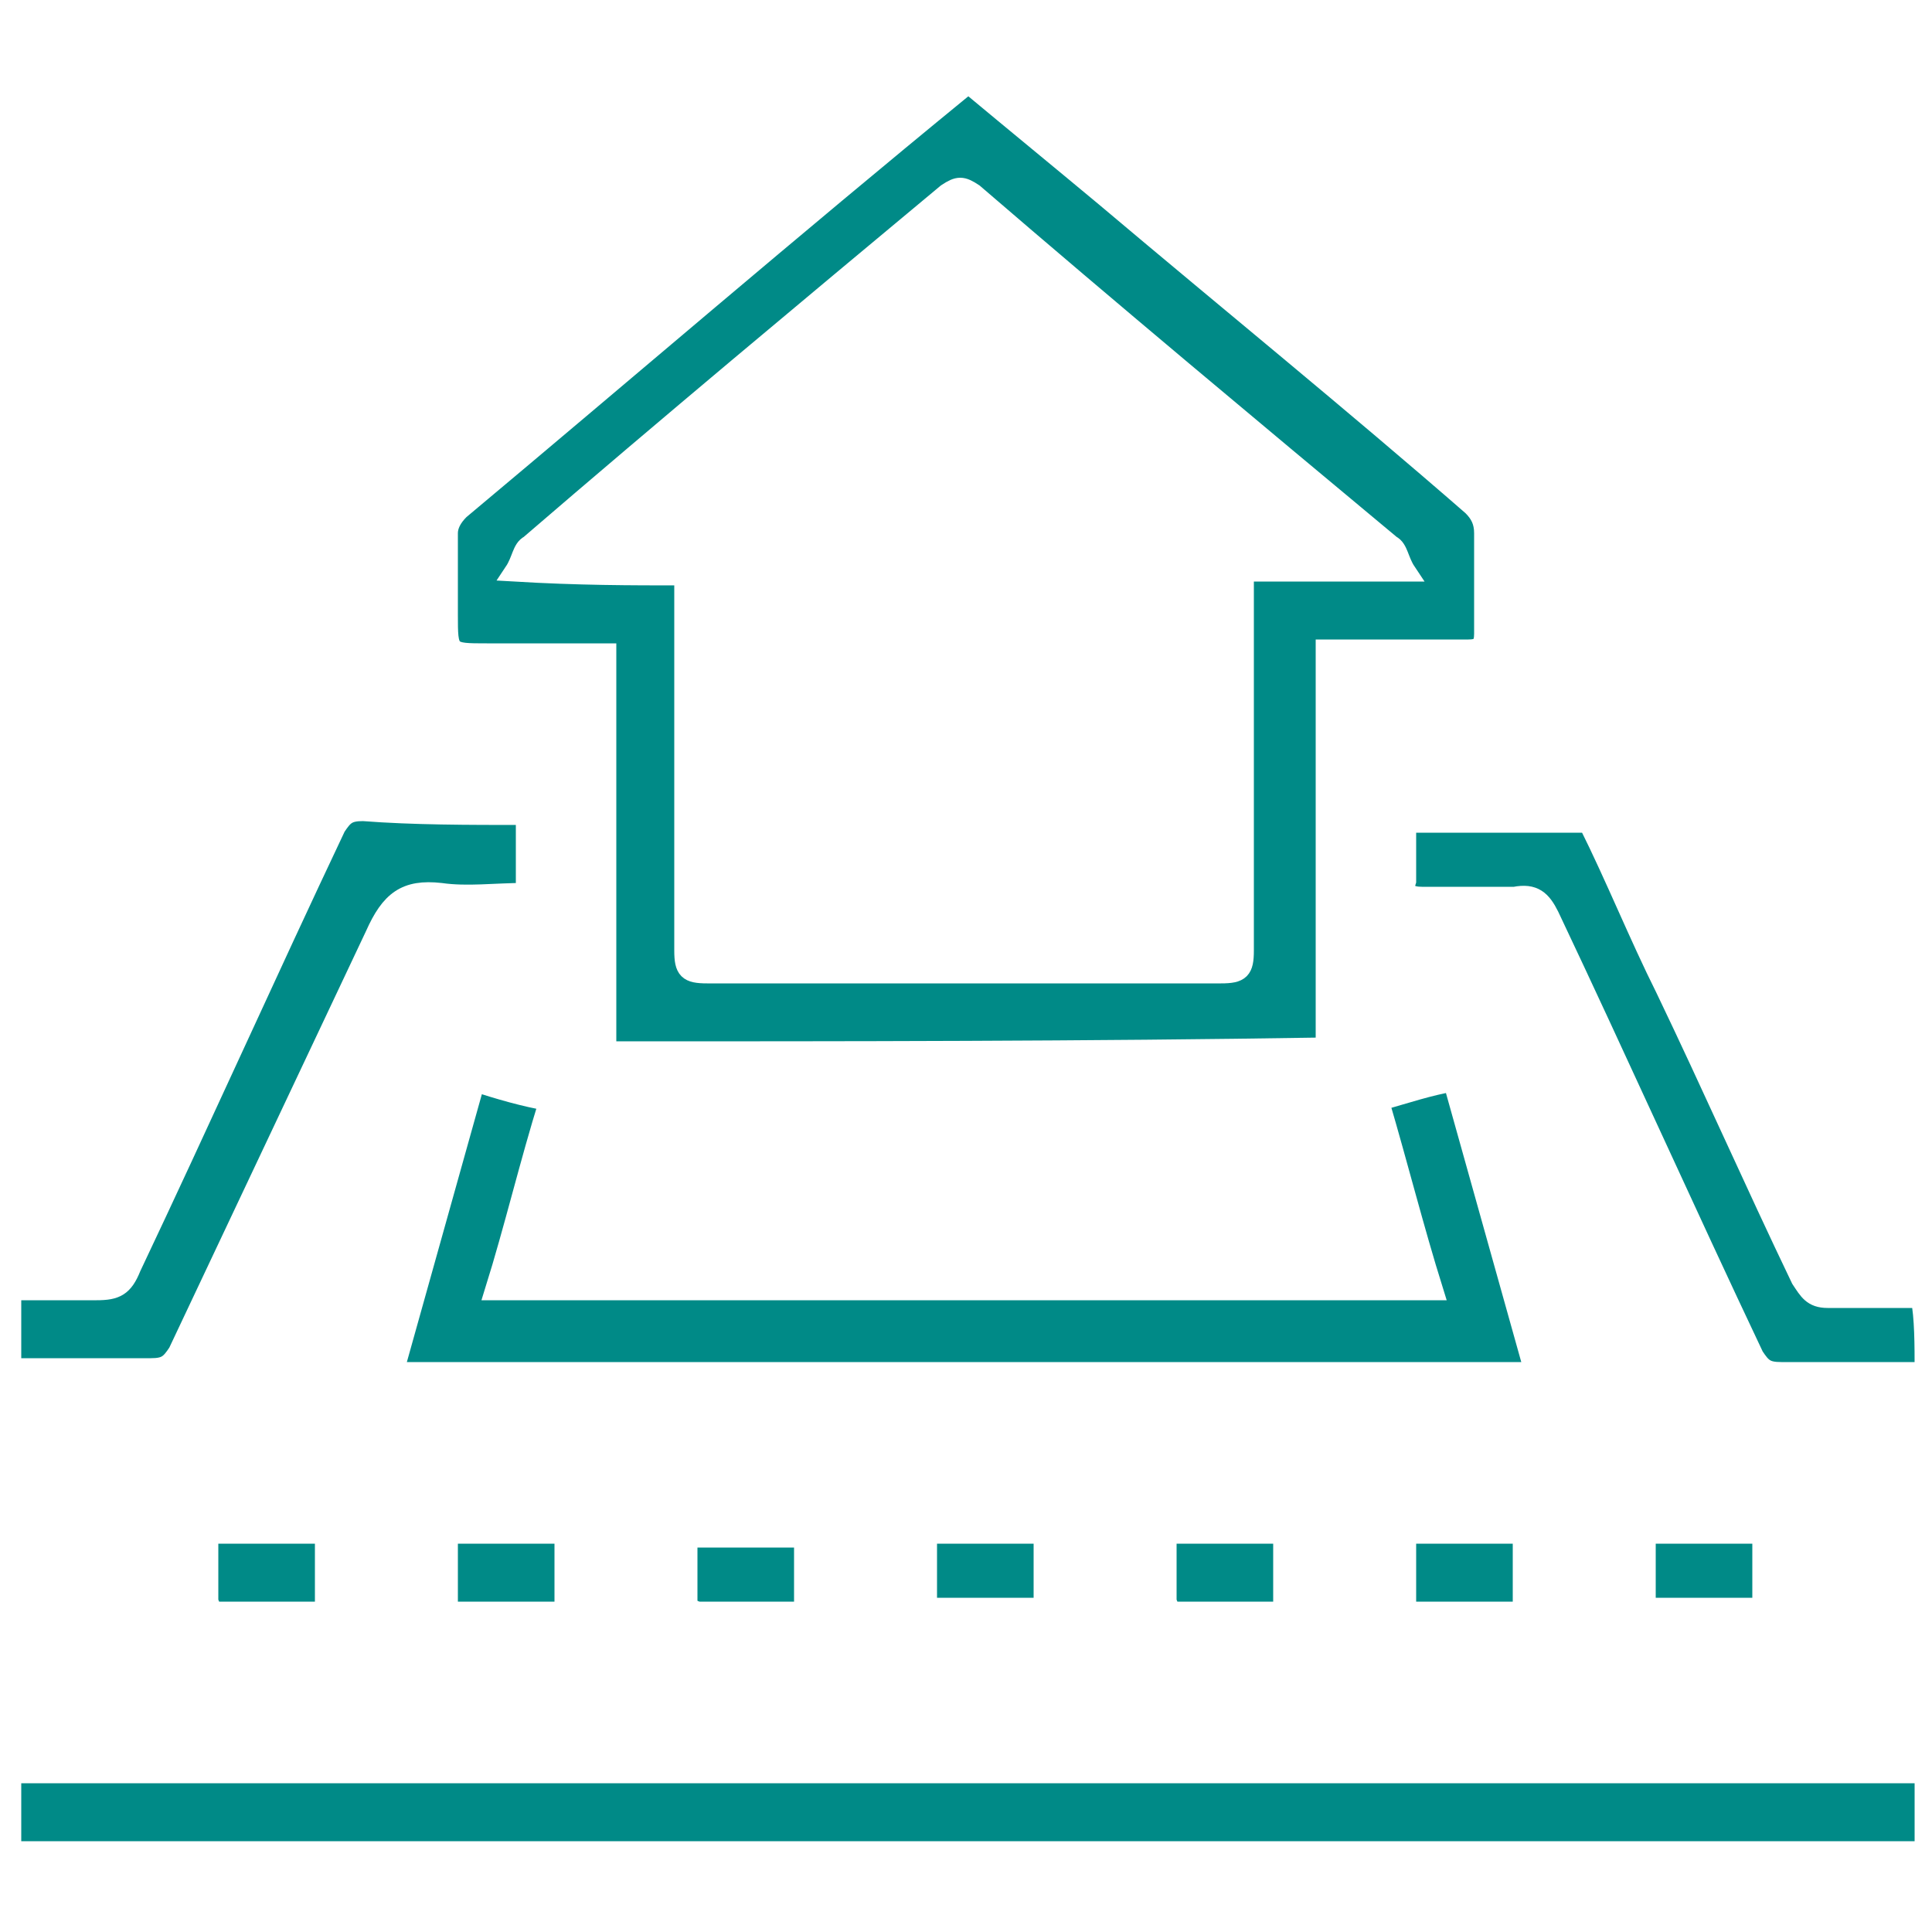<?xml version="1.0" encoding="utf-8"?>
<!-- Generator: Adobe Illustrator 24.3.0, SVG Export Plug-In . SVG Version: 6.00 Build 0)  -->
<svg version="1.1" id="圖層_1" xmlns="http://www.w3.org/2000/svg" xmlns:xlink="http://www.w3.org/1999/xlink" x="0px" y="0px"
	 viewBox="0 0 50 50" width="50" height="50" style="enable-background:new 0 0 50 50;" xml:space="preserve">
<style type="text/css">
	.st0{fill:none;}
	.st1{fill:#008A87;}
	.st2{fill:url(#SVGID_1_);stroke:#FFFFFF;stroke-width:0.5;stroke-miterlimit:10;}
	.st3{fill:url(#SVGID_2_);stroke:#FFFFFF;stroke-width:0.5;stroke-miterlimit:10;}
	.st4{fill:url(#SVGID_3_);stroke:#FFFFFF;stroke-width:0.5;stroke-miterlimit:10;}
	.st5{fill:url(#SVGID_4_);stroke:#FFFFFF;stroke-width:0.5;stroke-miterlimit:10;}
	.st6{fill:url(#SVGID_5_);stroke:#FFFFFF;stroke-width:0.5;stroke-miterlimit:10;}
	.st7{fill:url(#SVGID_6_);stroke:#FFFFFF;stroke-width:0.5;stroke-miterlimit:10;}
	.st8{fill:url(#SVGID_7_);stroke:#FFFFFF;stroke-width:0.5;stroke-miterlimit:10;}
	.st9{fill:url(#SVGID_8_);stroke:#FFFFFF;stroke-width:0.5;stroke-miterlimit:10;}
	.st10{fill:url(#SVGID_9_);stroke:#FFFFFF;stroke-width:0.5;stroke-miterlimit:10;}
	.st11{fill:url(#SVGID_10_);stroke:#FFFFFF;stroke-width:0.5;stroke-miterlimit:10;}
	.st12{fill:url(#SVGID_11_);stroke:#FFFFFF;stroke-width:0.5;stroke-miterlimit:10;}
	.st13{fill:url(#SVGID_12_);stroke:#FFFFFF;stroke-width:0.5;stroke-miterlimit:10;}
	.st14{fill:url(#SVGID_13_);stroke:#FFFFFF;stroke-width:0.75;stroke-miterlimit:10;}
	.st15{fill:url(#SVGID_14_);stroke:#FFFFFF;stroke-width:0.75;stroke-miterlimit:10;}
	.st16{fill:url(#SVGID_15_);stroke:#FFFFFF;stroke-width:0.75;stroke-miterlimit:10;}
	.st17{fill:url(#SVGID_16_);stroke:#FFFFFF;stroke-width:0.75;stroke-miterlimit:10;}
	.st18{fill:url(#SVGID_17_);stroke:#FFFFFF;stroke-width:0.75;stroke-miterlimit:10;}
	.st19{fill:url(#SVGID_18_);stroke:#FFFFFF;stroke-width:0.75;stroke-miterlimit:10;}
	.st20{fill:url(#SVGID_19_);stroke:#FFFFFF;stroke-width:0.75;stroke-miterlimit:10;}
	.st21{fill:url(#SVGID_20_);stroke:#FFFFFF;stroke-width:0.75;stroke-miterlimit:10;}
	.st22{fill:url(#SVGID_21_);stroke:#FFFFFF;stroke-width:0.75;stroke-miterlimit:10;}
	.st23{fill:url(#SVGID_22_);stroke:#FFFFFF;stroke-width:0.75;stroke-miterlimit:10;}
	.st24{fill:url(#SVGID_23_);stroke:#FFFFFF;stroke-width:0.75;stroke-miterlimit:10;}
	.st25{fill:url(#SVGID_24_);stroke:#FFFFFF;stroke-width:2;stroke-miterlimit:10;}
	.st26{fill:url(#SVGID_25_);stroke:#FFFFFF;stroke-width:2;stroke-miterlimit:10;}
	.st27{fill:url(#SVGID_26_);stroke:#FFFFFF;stroke-width:0.5;stroke-miterlimit:10;}
	.st28{fill:url(#SVGID_27_);stroke:#FFFFFF;stroke-width:0.5;stroke-miterlimit:10;}
	.st29{fill:url(#SVGID_28_);stroke:#FFFFFF;stroke-width:0.5;stroke-miterlimit:10;}
	.st30{fill:url(#SVGID_29_);}
	.st31{fill:url(#SVGID_30_);}
	.st32{fill:url(#SVGID_31_);}
	.st33{fill:url(#SVGID_32_);}
	.st34{fill:url(#SVGID_33_);}
	.st35{fill:url(#SVGID_34_);}
	.st36{fill:url(#SVGID_35_);}
	.st37{fill:url(#SVGID_36_);}
	.st38{fill:url(#SVGID_37_);}
	.st39{fill:url(#SVGID_38_);}
	.st40{fill:url(#SVGID_39_);}
	.st41{fill:url(#SVGID_40_);}
	.st42{fill:url(#SVGID_41_);}
	.st43{fill:url(#SVGID_42_);}
	.st44{fill:url(#SVGID_43_);}
	.st45{fill:url(#SVGID_44_);}
	.st46{fill:url(#SVGID_45_);}
	.st47{fill:url(#SVGID_46_);}
	.st48{fill:url(#SVGID_47_);}
	.st49{fill:#008A87;stroke:#FFFFFF;stroke-width:0.5;stroke-miterlimit:10;}
</style>
<pattern  x="-257" y="-10.7" width="140" height="140" patternUnits="userSpaceOnUse" id="Unnamed_Pattern" viewBox="0 -140 140 140" style="overflow:visible;">
	<g>
		<rect y="-140" class="st0" width="140" height="140"/>
		<rect y="-140" class="st1" width="140" height="140"/>
	</g>
</pattern>
<g>
	<pattern  id="SVGID_1_" xlink:href="#Unnamed_Pattern" patternTransform="matrix(0.99 0 0 0.99 -203.254 101.467)">
	</pattern>
	<path class="st2" d="M49.8,47.9c-0.2,0-0.5,0-0.7,0c-16,0-32.1,0-48.1,0c-0.2,0-0.4,0-0.7,0c0-0.7,0-1.3,0-2c0.2,0,0.4,0,0.6,0
		c16.1,0,32.1,0,48.2,0c0.2,0,0.5,0,0.7,0C49.8,46.5,49.8,47.2,49.8,47.9z"/>
	<pattern  id="SVGID_2_" xlink:href="#Unnamed_Pattern" patternTransform="matrix(0.99 0 0 0.99 -203.254 101.467)">
	</pattern>
	<path class="st3" d="M49.8,35.5c-1.2,0-2.4,0-3.7,0c-0.4,0-0.5-0.1-0.7-0.4c-1.8-3.8-3.5-7.6-5.3-11.4c-0.2-0.4-0.4-0.6-0.9-0.5
		c-0.8,0-1.6,0-2.4,0c-0.3,0-0.5-0.1-0.4-0.4c0-0.5,0-1,0-1.5c1.6,0,3.2,0,4.7,0c0.7,1.4,1.3,2.9,2,4.3c1.2,2.5,2.3,5,3.5,7.5
		c0.2,0.3,0.3,0.5,0.7,0.5c0.8,0,1.6,0,2.4,0C49.8,34.1,49.8,34.8,49.8,35.5z"/>
	<pattern  id="SVGID_3_" xlink:href="#Unnamed_Pattern" patternTransform="matrix(0.99 0 0 0.99 -94.354 154.927)">
	</pattern>
	<path class="st4" d="M15.7,27.2c0-3.4,0-6.8,0-10.3c-1.1,0-2.1,0-3.1,0c-1,0-1,0-1-1c0-0.7,0-1.4,0-2.1c0-0.2,0.1-0.4,0.3-0.6
		c4.3-3.6,8.6-7.3,13-10.9c0,0,0.1-0.1,0.2-0.1c1.2,1,2.3,1.9,3.5,2.9c3.2,2.7,6.4,5.3,9.5,8c0.2,0.2,0.3,0.4,0.3,0.7
		c0,0.9,0,1.7,0,2.6c0,0.3-0.1,0.4-0.4,0.4c-1,0-2.1,0-3.1,0c-0.2,0-0.3,0-0.6,0c0,3.5,0,6.9,0,10.3C28.1,27.2,21.9,27.2,15.7,27.2z
		 M17.7,14.9c0,0.3,0,0.4,0,0.6c0,3,0,6.1,0,9.1c0,0.5,0.1,0.6,0.6,0.6c4.4,0,8.9,0,13.3,0c0.5,0,0.6-0.1,0.6-0.6c0-3.1,0-6.1,0-9.2
		c0-0.2,0-0.4,0-0.6c1.4,0,2.7,0,4.2,0c-0.2-0.3-0.2-0.6-0.4-0.7c-3.6-3-7.2-6-10.8-9.1c-0.3-0.2-0.4-0.2-0.7,0
		c-3.6,3-7.2,6-10.8,9.1c-0.2,0.1-0.2,0.4-0.4,0.7C15,14.9,16.3,14.9,17.7,14.9z"/>
	<pattern  id="SVGID_4_" xlink:href="#Unnamed_Pattern" patternTransform="matrix(0.99 0 0 0.99 -203.254 101.467)">
	</pattern>
	<path class="st5" d="M37.1,33.4c-0.5-1.6-0.9-3.2-1.4-4.9c0.7-0.2,1.3-0.4,1.9-0.5c0.7,2.5,1.4,5,2.1,7.5c-9.8,0-19.6,0-29.5,0
		c0.7-2.5,1.4-5,2.1-7.5c0.6,0.2,1.3,0.4,1.9,0.5c-0.5,1.6-0.9,3.3-1.4,4.9C21,33.4,29,33.4,37.1,33.4z"/>
	<pattern  id="SVGID_5_" xlink:href="#Unnamed_Pattern" patternTransform="matrix(0.99 0 0 0.99 -203.254 101.467)">
	</pattern>
	<path class="st6" d="M13.6,21.1c0,0.7,0,1.3,0,2c-0.8,0-1.5,0.1-2.2,0c-0.9-0.1-1.3,0.2-1.7,1.1C8,27.8,6.3,31.4,4.6,35
		c-0.2,0.3-0.3,0.4-0.7,0.4c-1,0-2.1,0-3.1,0c-0.2,0-0.3,0-0.5,0c0-0.7,0-1.3,0-2c0.7,0,1.5,0,2.2,0c0.5,0,0.7-0.1,0.9-0.6
		c1.8-3.8,3.5-7.6,5.3-11.4c0.2-0.3,0.3-0.4,0.7-0.4C10.7,21.1,12.1,21.1,13.6,21.1z"/>
	<pattern  id="SVGID_6_" xlink:href="#Unnamed_Pattern" patternTransform="matrix(0.99 0 0 0.99 -203.254 101.467)">
	</pattern>
	<path class="st7" d="M8.4,39.7c0,0.7,0,1.3,0,2c-0.9,0-1.8,0-2.8,0c-0.1,0-0.2-0.2-0.2-0.3c0-0.5,0-1.1,0-1.7
		C6.4,39.7,7.4,39.7,8.4,39.7z"/>
	<pattern  id="SVGID_7_" xlink:href="#Unnamed_Pattern" patternTransform="matrix(0.99 0 0 0.99 -203.254 101.467)">
	</pattern>
	<path class="st8" d="M11.6,39.7c1,0,2,0,3,0c0,0.6,0,1.3,0,2c-0.9,0-1.8,0-2.8,0c-0.1,0-0.2-0.1-0.2-0.2
		C11.6,40.9,11.6,40.3,11.6,39.7z"/>
	<pattern  id="SVGID_8_" xlink:href="#Unnamed_Pattern" patternTransform="matrix(0.99 0 0 0.99 -203.254 101.467)">
	</pattern>
	<path class="st9" d="M20.8,41.7c-0.9,0-1.8,0-2.7,0c-0.1,0-0.3-0.1-0.3-0.2c0-0.6,0-1.1,0-1.7c1,0,2,0,3,0
		C20.8,40.3,20.8,41,20.8,41.7z"/>
	<pattern  id="SVGID_9_" xlink:href="#Unnamed_Pattern" patternTransform="matrix(0.99 0 0 0.99 -203.254 101.467)">
	</pattern>
	<path class="st10" d="M27,39.7c0,0.6,0,1.3,0,1.9c-1,0-1.9,0-3,0c0-0.6,0-1.3,0-1.9C25,39.7,26,39.7,27,39.7z"/>
	<pattern  id="SVGID_10_" xlink:href="#Unnamed_Pattern" patternTransform="matrix(0.99 0 0 0.99 -203.254 101.467)">
	</pattern>
	<path class="st11" d="M30.2,39.7c1,0,2,0,3,0c0,0.7,0,1.3,0,2c-0.9,0-1.8,0-2.8,0c-0.1,0-0.2-0.2-0.2-0.3
		C30.2,40.8,30.2,40.3,30.2,39.7z"/>
	<pattern  id="SVGID_11_" xlink:href="#Unnamed_Pattern" patternTransform="matrix(0.99 0 0 0.99 -203.254 101.467)">
	</pattern>
	<path class="st12" d="M36.4,39.7c1,0,2,0,3,0c0,0.6,0,1.3,0,2c-0.9,0-1.9,0-2.8,0c-0.1,0-0.2-0.1-0.2-0.2
		C36.4,40.9,36.4,40.3,36.4,39.7z"/>
	<pattern  id="SVGID_12_" xlink:href="#Unnamed_Pattern" patternTransform="matrix(0.99 0 0 0.99 -203.254 101.467)">
	</pattern>
	<path class="st13" d="M42.6,41.6c0-0.7,0-1.3,0-1.9c1,0,2,0,3,0c0,0.6,0,1.3,0,1.9C44.6,41.6,43.6,41.6,42.6,41.6z"/>
</g>
</svg>
